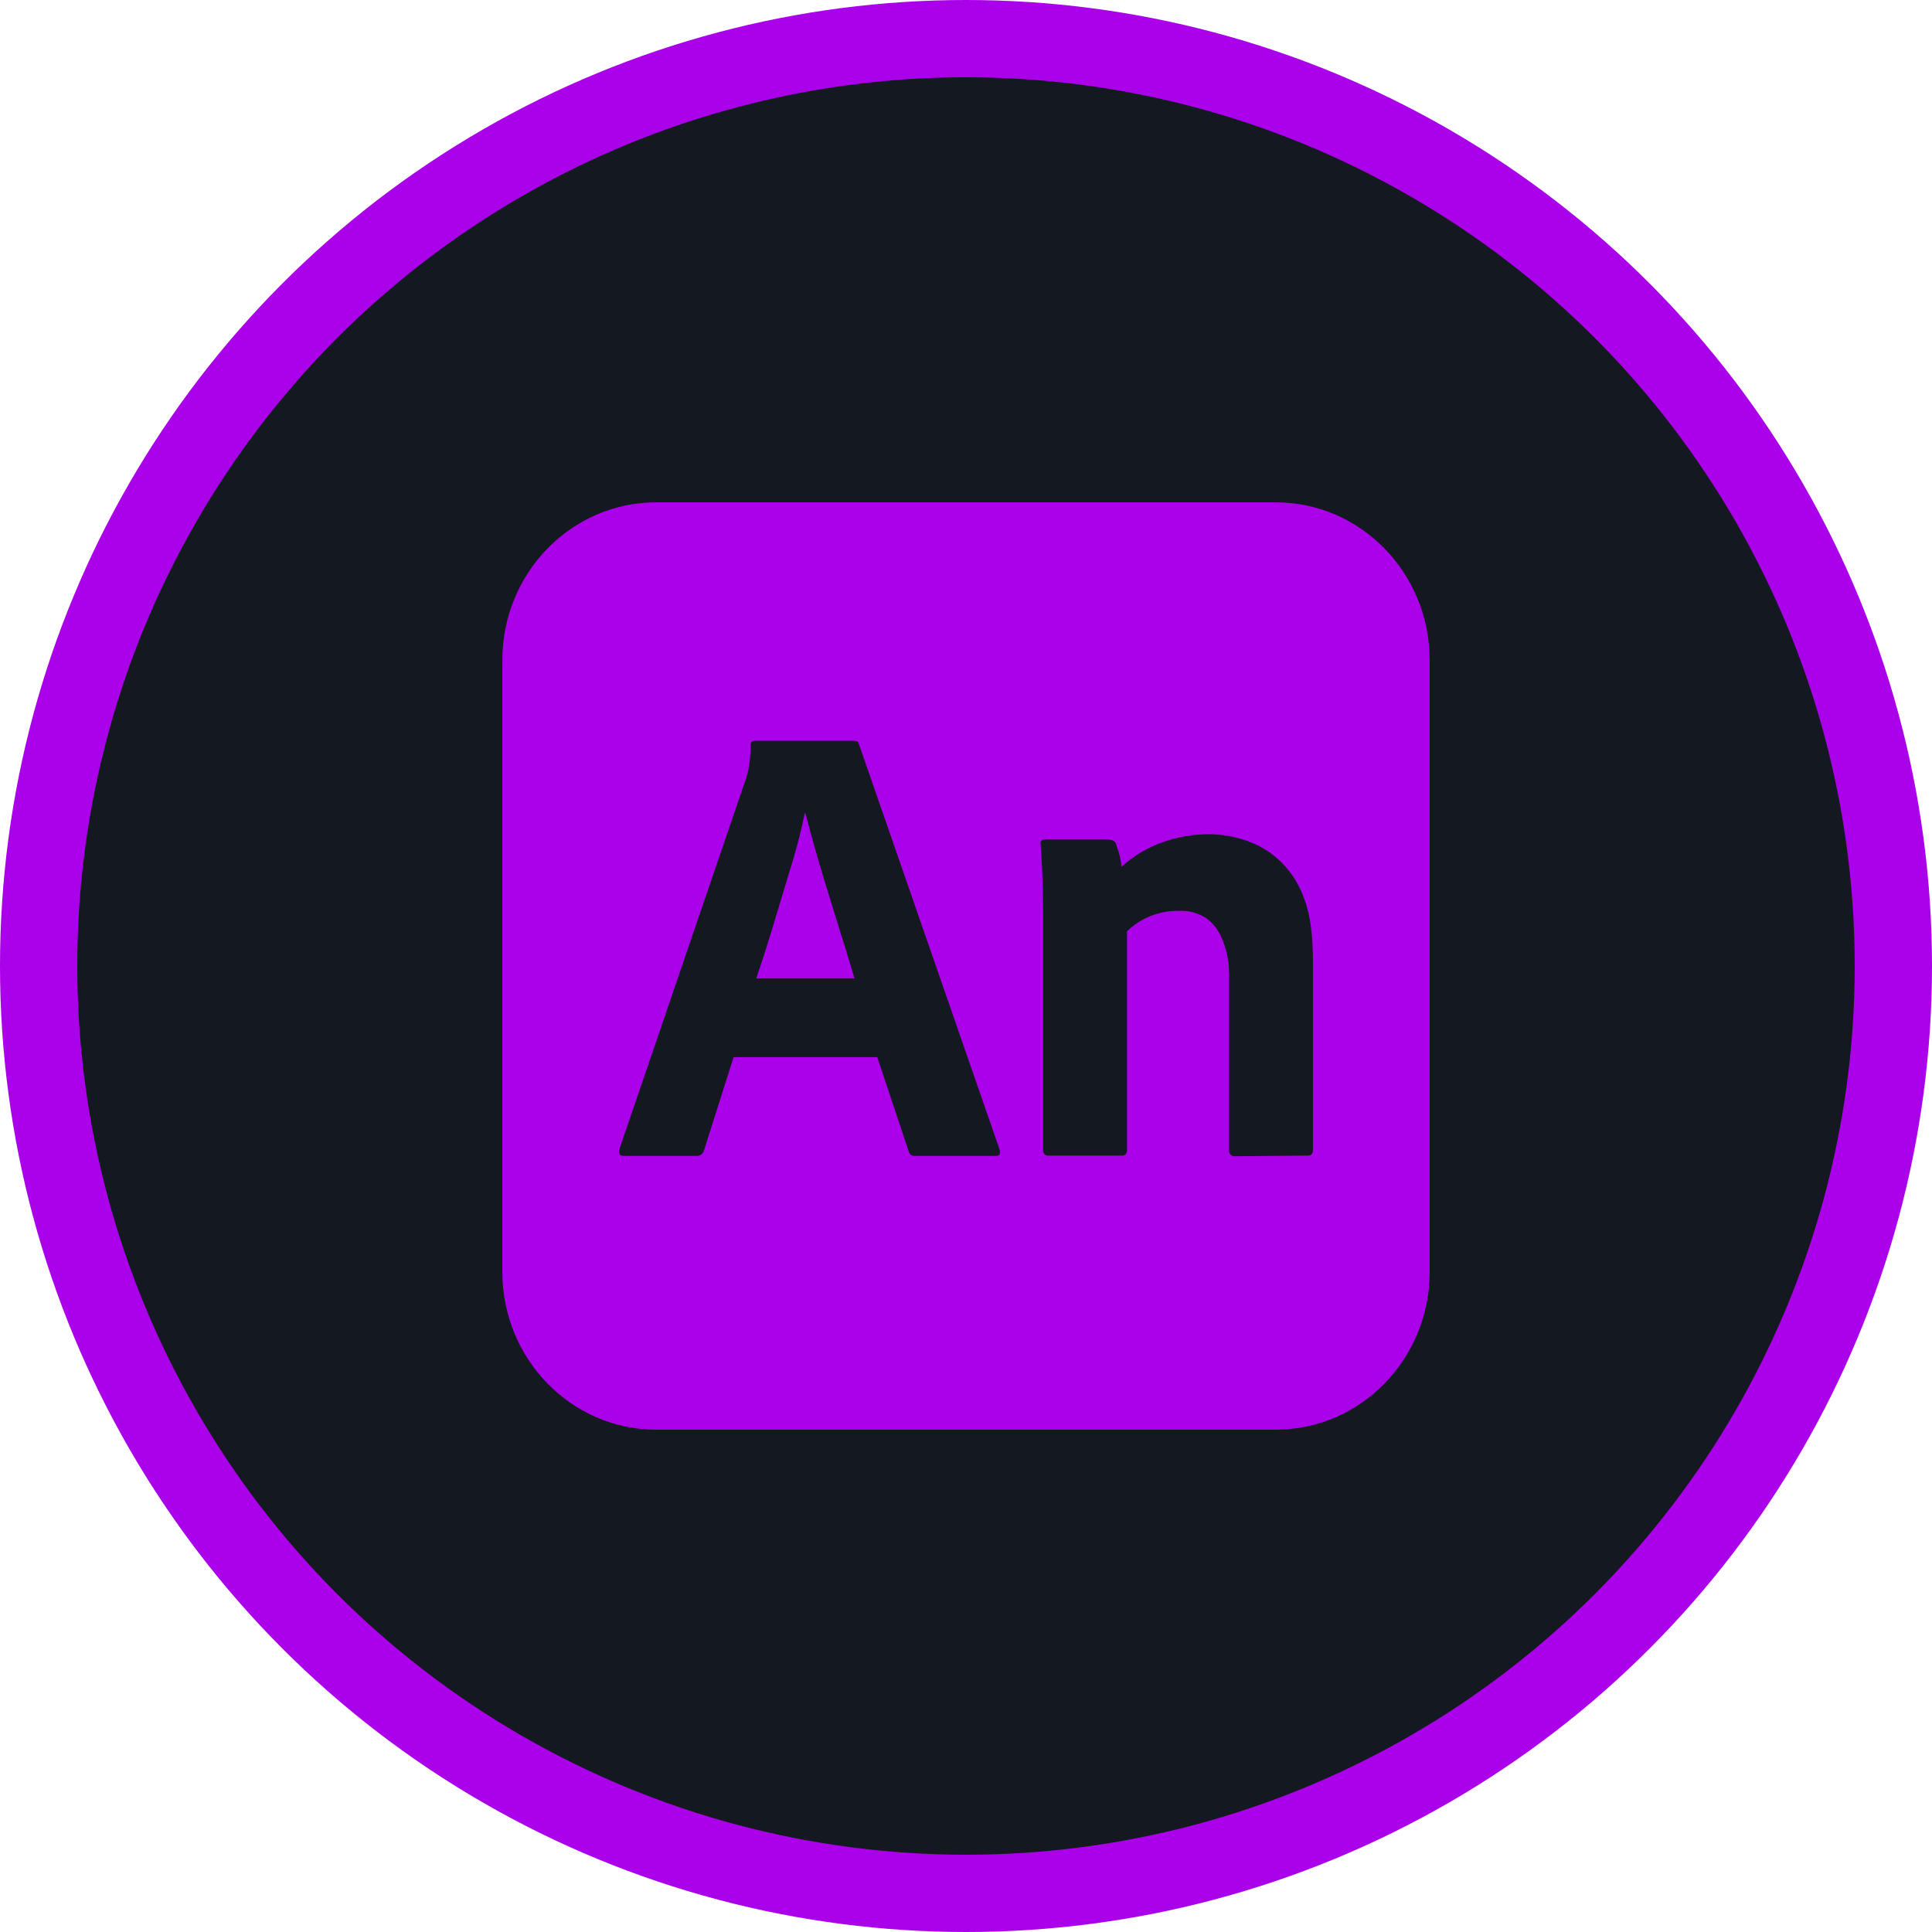 <svg width="50" height="50" viewBox="0 0 50 50" fill="none" xmlns="http://www.w3.org/2000/svg">
<circle cx="25" cy="25" r="24" fill="#141821" stroke="#AB00EA" stroke-width="2"/>
<path fill-rule="evenodd" clip-rule="evenodd" d="M16.984 13H33.016C35.216 13 37 14.83 37 17.087V32.913C37 35.17 35.216 37 33.016 37H16.984C14.784 37 13 35.17 13 32.913V17.087C13 14.83 14.784 13 16.984 13ZM18.985 27.359H22.704L23.518 29.799C23.527 29.835 23.548 29.866 23.578 29.888C23.607 29.909 23.643 29.919 23.679 29.915H25.772C25.869 29.915 25.901 29.86 25.869 29.749L22.227 19.253C22.217 19.198 22.174 19.171 22.099 19.171H19.539C19.523 19.169 19.508 19.17 19.493 19.175C19.479 19.18 19.465 19.189 19.454 19.2C19.443 19.211 19.435 19.225 19.43 19.24C19.425 19.255 19.424 19.271 19.426 19.287C19.425 19.511 19.404 19.735 19.362 19.955C19.344 20.026 19.326 20.084 19.308 20.139L19.265 20.269L16.032 29.733C15.999 29.854 16.037 29.915 16.144 29.915H18.043C18.085 29.913 18.125 29.898 18.157 29.871C18.189 29.844 18.212 29.807 18.221 29.766L18.985 27.359ZM22.115 25.322H19.571C19.643 25.112 19.713 24.9 19.781 24.688L19.851 24.466L19.922 24.238L19.994 24.004L20.163 23.445L20.424 22.579L20.533 22.221C20.648 21.834 20.746 21.442 20.827 21.046H20.843L20.863 21.119L20.945 21.427L21.013 21.674L21.095 21.972C21.169 22.234 21.246 22.495 21.326 22.755L21.772 24.201L21.935 24.727L22.02 25.005L22.079 25.2L22.115 25.322ZM26.996 23.671V29.757H26.996C26.993 29.778 26.995 29.798 27.001 29.817C27.008 29.837 27.018 29.854 27.032 29.869C27.046 29.883 27.063 29.894 27.082 29.901C27.101 29.907 27.121 29.909 27.141 29.906H29.038C29.124 29.906 29.167 29.856 29.167 29.757V24.1C29.34 23.934 29.542 23.803 29.762 23.712C30.003 23.616 30.26 23.568 30.519 23.572C30.76 23.561 30.998 23.625 31.203 23.753C31.385 23.88 31.527 24.058 31.614 24.265C31.737 24.547 31.803 24.85 31.808 25.158V29.758C31.805 29.78 31.807 29.803 31.814 29.825C31.821 29.846 31.833 29.866 31.848 29.882C31.864 29.898 31.883 29.91 31.904 29.917C31.925 29.924 31.947 29.926 31.969 29.923L33.85 29.906C33.936 29.906 33.979 29.856 33.979 29.757V24.909C33.979 24.238 33.916 23.69 33.755 23.267C33.633 22.91 33.433 22.587 33.169 22.323C32.905 22.059 32.584 21.862 32.233 21.747C31.93 21.645 31.612 21.592 31.292 21.59C30.881 21.589 30.473 21.659 30.084 21.797C29.694 21.937 29.333 22.153 29.022 22.433C29.014 22.319 28.995 22.207 28.965 22.098L28.893 21.875C28.886 21.826 28.856 21.782 28.812 21.759C28.762 21.736 28.707 21.725 28.651 21.727H27.044C27.027 21.725 27.009 21.727 26.992 21.733C26.976 21.739 26.961 21.748 26.947 21.759C26.936 21.773 26.929 21.789 26.926 21.807C26.923 21.824 26.925 21.842 26.931 21.858L26.935 21.907L26.941 21.992L26.951 22.157L26.964 22.383L26.972 22.565C26.976 22.659 26.98 22.754 26.982 22.848L26.988 23.044L26.992 23.267L26.994 23.409L26.995 23.543C26.996 23.587 26.996 23.629 26.996 23.671Z" fill="#AB00EA"/>
</svg>
